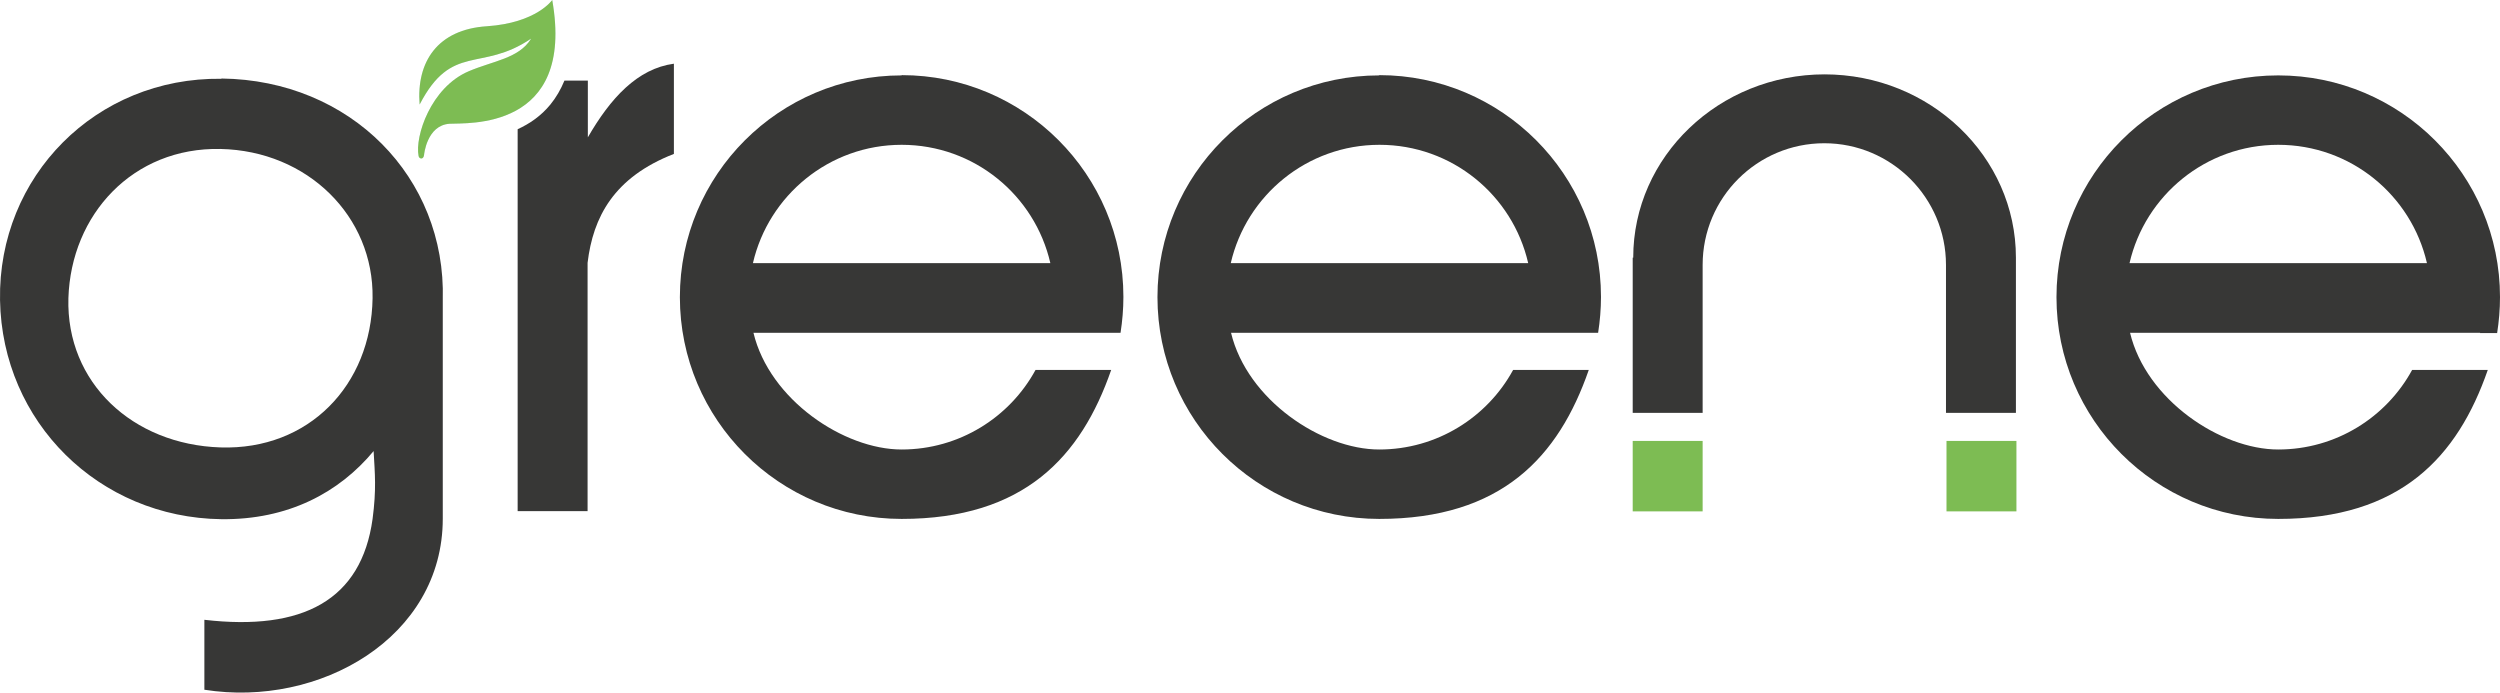 <?xml version="1.0" encoding="UTF-8"?>
<svg xmlns="http://www.w3.org/2000/svg" id="b" data-name="Ebene 2" viewBox="0 0 961.61 266.4">
  <g id="c" data-name="Ebene 1">
    <g>
      <rect x="628.01" y="169.6" width="26.9" height="27.1" style="fill: #7dbc53;"></rect>
      <rect x="748.71" y="169.6" width="26.9" height="27.1" style="fill: #7dbc53;"></rect>
      <path d="m204.21,15c-4.7,7.5-14.5,8.4-23.9,12.4-14.6,6.2-20.8,25.1-19.3,32.6.2,1.2,1.9,1.5,2.1-.4,0,0,1-11.4,9.8-12,6.4-.4,48.4,2.9,39.5-47.6,0,0-6,8.8-25.1,10.1-19,1.2-27.2,13.7-25.9,30.1,12.4-23.9,23.6-12.3,42.8-25.3v.1Z" style="fill: #d6edf3;"></path>
      <g>
        <path d="m346.81,29c-47.1,0-85.3,38.2-85.3,85.3s38.2,85.3,85.3,85.3,69-23.9,80.6-57.3h-29.1c-9.9,18.2-29.3,30.6-51.5,30.6s-50.8-19.1-57-44.9h141.2c.7-4.5,1.1-9.1,1.1-13.8,0-47.1-38.2-85.3-85.3-85.3v.1Zm-57.2,72.2c6-26,29.3-45.5,57.2-45.5s51.2,19.4,57.2,45.5h-114.4Z" style="fill: #373736;"></path>
        <path d="m530.51,29c-47.1,0-85.3,38.2-85.3,85.3s38.2,85.3,85.3,85.3,69-23.9,80.6-57.3h-29.1c-9.9,18.2-29.3,30.6-51.5,30.6s-50.8-19.1-57-44.9h141.2c.7-4.5,1.1-9.1,1.1-13.8,0-47.1-38.2-85.3-85.3-85.3v.1Zm-57.1,72.2c6-26,29.3-45.5,57.2-45.5s51.2,19.4,57.2,45.5h-114.4Z" style="fill: #373736;"></path>
        <path d="m953.91,128.1h6.6c.7-4.5,1.1-9.1,1.1-13.8,0-47.1-38.2-85.3-85.3-85.3s-85.3,38.2-85.3,85.3,38.2,85.3,85.3,85.3,69-23.9,80.6-57.3h-29.1c-9.9,18.2-29.3,30.6-51.5,30.6s-50.8-19.1-57-44.9h134.7l-.1.1Zm-134.8-26.9c6-26,29.3-45.5,57.2-45.5s51.2,19.4,57.2,45.5h-114.4Z" style="fill: #373736;"></path>
        <path d="m85.11,30.3C36.91,29.7-.79,67.8.01,115.4c.8,47,38.1,83.7,85.1,84.3,25.7.3,45.3-10.2,58.6-26.2.5,8.9,1.1,14.7-.4,26.1-4.3,31.2-26.8,43.2-64.7,38.8v26.9c44.2,7,91.7-20,91.7-65.8h0v-84.2h0c1.3-47.1-35.5-84.5-85.1-85.1l-.1.1Zm-.3,141.8c-33.8-1.1-59.4-24.9-58.5-57.4,1-32.2,24.8-58.1,58.5-57.4,33.5.7,59,25.9,58.5,57.4-.5,33.5-24.6,58.5-58.5,57.4Z" style="fill: #373736;"></path>
        <path d="m701.91,28.6c-40.7,0-73.7,31.6-73.7,70.5h-.2v59.7h26.9v-56.9c0-25.9,21-46.8,46.8-46.8s46.8,21,46.8,46.8v56.9h26.9v-59.7c0-38.9-33-70.5-73.7-70.5h.2Z" style="fill: #373736;"></path>
        <path d="m226.11,53.1v-22.1h-9c-1.4,3.4-3.2,6.5-5.4,9.2-3.6,4.4-8,7.4-12.6,9.5v146.9h26.9v-95.5c2.1-17.6,10.1-32.9,33.2-41.9V24.5c-14,1.9-24.4,13.2-33.2,28.5l.1.1Z" style="fill: #373736;"></path>
      </g>
      <path d="m204.21,15c-4.7,7.5-14.5,8.4-23.9,12.4-14.6,6.2-20.8,25.1-19.3,32.6.2,1.2,1.9,1.5,2.1-.4,0,0,1-11.4,9.8-12,6.4-.4,48.4,2.9,39.5-47.6,0,0-6,8.8-25.1,10.1-19,1.2-27.2,13.7-25.9,30.1,12.4-23.9,23.6-12.3,42.8-25.3v.1Z" style="fill: #7dbc53;"></path>
    </g>
  </g>
</svg>
